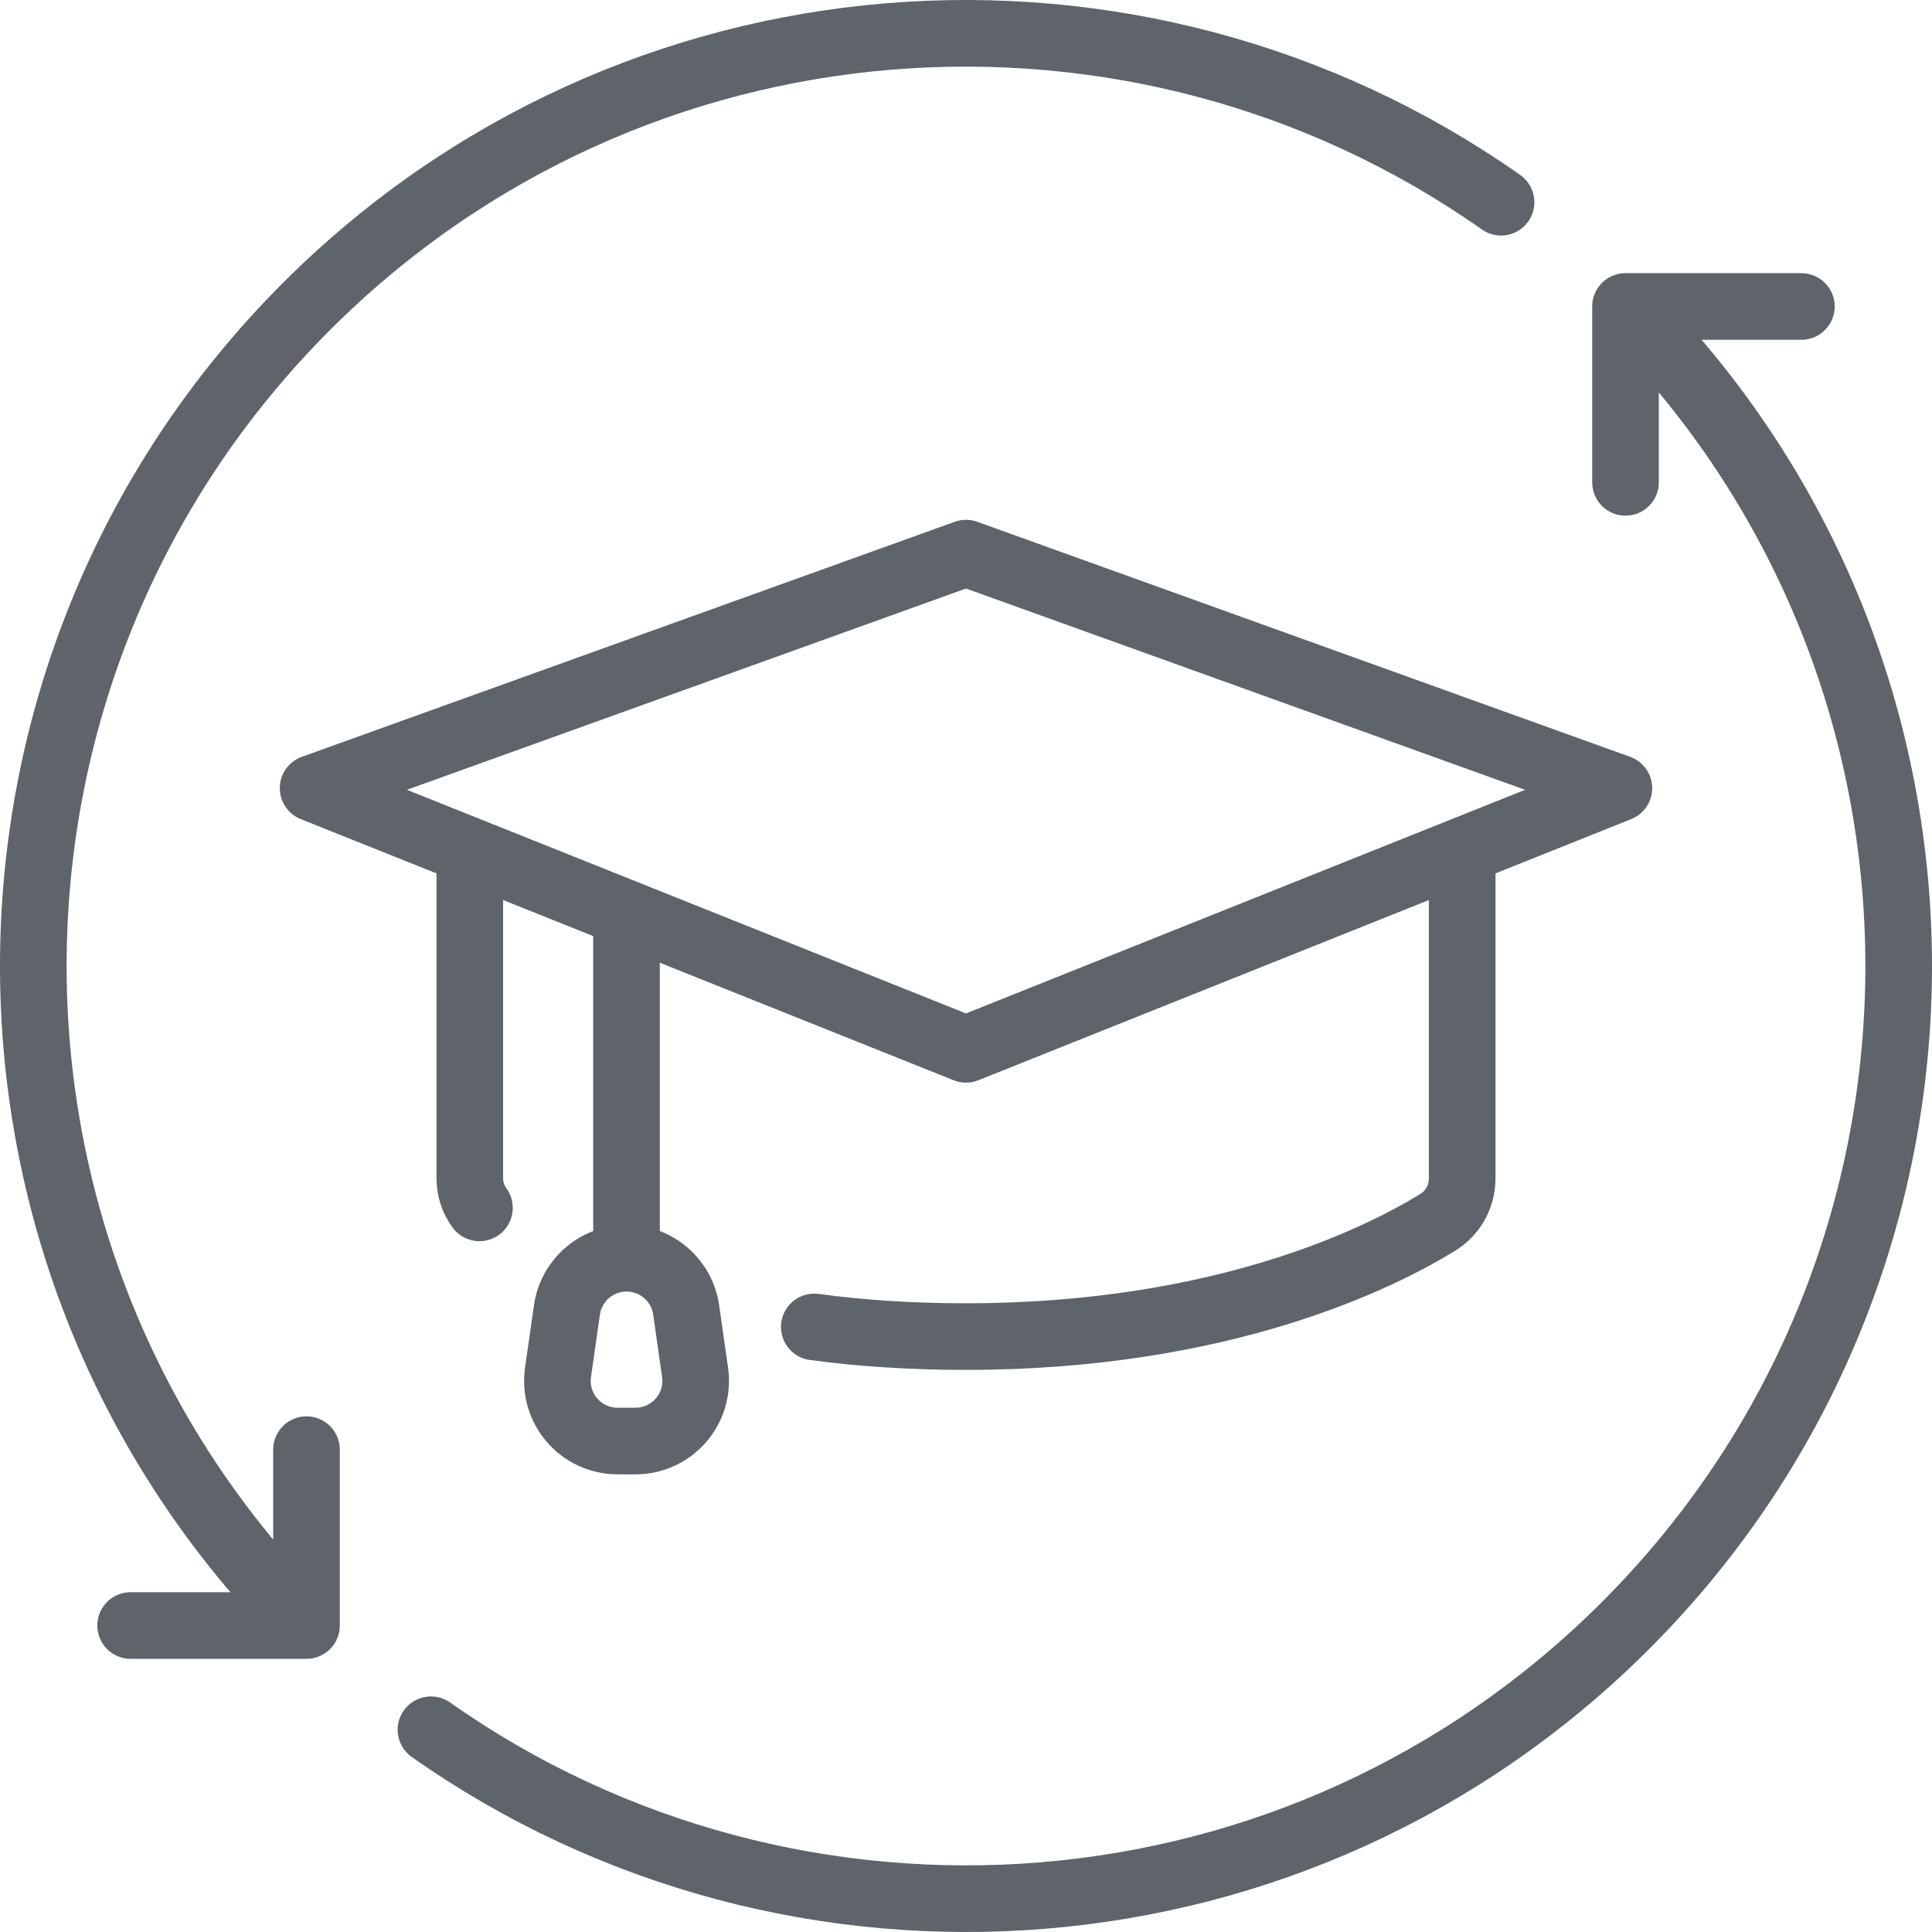 <?xml version="1.0" encoding="UTF-8"?> <svg xmlns="http://www.w3.org/2000/svg" width="87" height="87" viewBox="0 0 87 87" fill="none"><path d="M13.802 73.199C-2.601 56.796 -2.601 30.204 13.802 13.799C28.444 -0.843 51.222 -2.417 67.594 9.107M13.802 73.199V65.279M13.802 73.199H5.882M19.406 77.893C35.78 89.417 58.558 87.843 73.198 73.201C89.6 56.798 89.6 30.206 73.198 13.801M73.198 13.801H81.118M73.198 13.801V21.721M21.156 38.782V53.062C21.156 53.538 21.31 54.014 21.59 54.392M65.844 38.782V53.062C65.844 53.874 65.424 54.644 64.71 55.064C62.134 56.646 55.05 60.188 43.5 60.188C41.022 60.188 38.726 60.034 36.668 59.754M28.212 41.372V56.66M43.5 47.252L72.9 35.492L43.5 24.908L14.1 35.492L43.5 47.252ZM27.812 64.891C26.162 64.891 24.894 63.43 25.128 61.796L25.53 58.988C25.72 57.652 26.866 56.66 28.214 56.66C29.564 56.66 30.708 57.652 30.898 58.988L31.3 61.796C31.534 63.43 30.266 64.891 28.616 64.891H27.812Z" stroke="#5F646A" stroke-width="3" stroke-linecap="round" stroke-linejoin="round"></path></svg> 